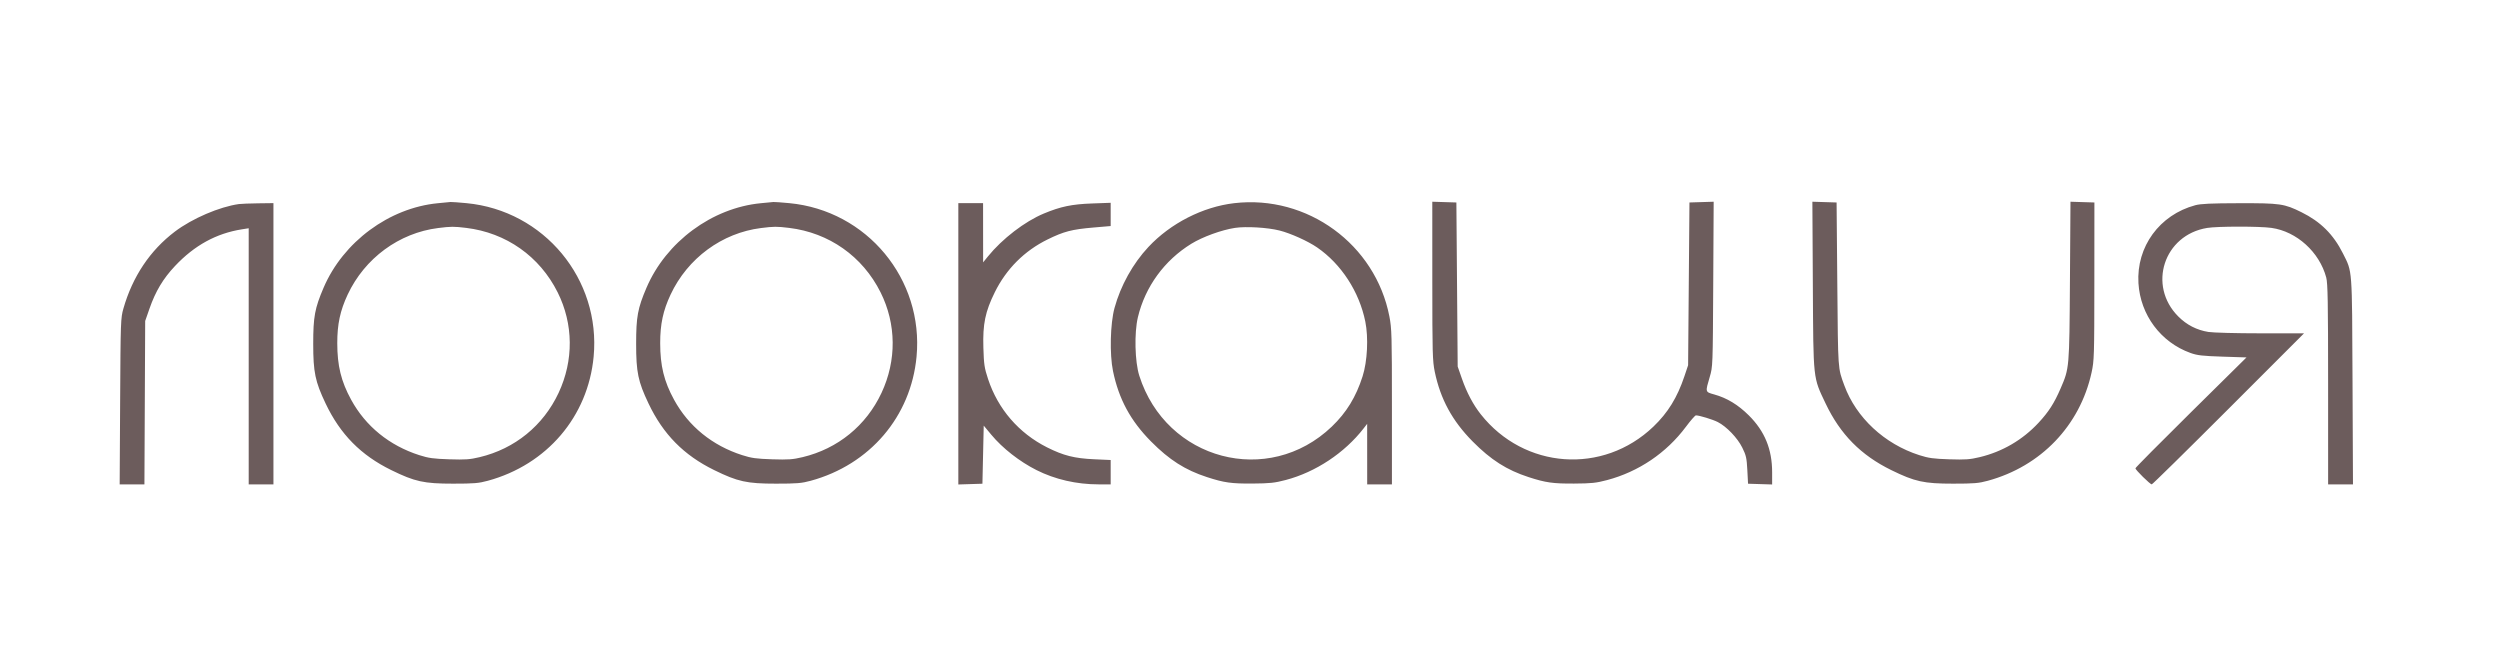 <?xml version="1.0" encoding="UTF-8"?> <svg xmlns="http://www.w3.org/2000/svg" width="1920" height="513" viewBox="0 0 1920 513" version="1.1"><path d="" stroke="none" fill="#6c6464" fill-rule="evenodd"></path><path d="M 336.278 156.068 C 298.837 159.690, 263.581 185.767, 248.507 220.984 C 241.762 236.743, 240.553 243.281, 240.553 264 C 240.553 285.864, 242.027 292.973, 250.068 309.885 C 261.312 333.531, 277.141 349.586, 300.500 361.034 C 318.686 369.946, 325.533 371.447, 348 371.447 C 363.972 371.447, 367.609 371.145, 374.613 369.237 C 420.068 356.856, 451.585 319.906, 455.912 273.927 C 461.512 214.406, 417.804 161.669, 358.188 156.015 C 352.309 155.458, 346.825 155.063, 346 155.137 C 345.175 155.212, 340.800 155.630, 336.278 156.068 M 584.278 156.068 C 546.837 159.690, 511.581 185.767, 496.507 220.984 C 489.762 236.743, 488.553 243.281, 488.553 264 C 488.553 285.864, 490.027 292.973, 498.068 309.885 C 509.312 333.531, 525.141 349.586, 548.500 361.034 C 566.686 369.946, 573.533 371.447, 596 371.447 C 611.972 371.447, 615.609 371.145, 622.613 369.237 C 668.068 356.856, 699.585 319.906, 703.912 273.927 C 709.512 214.406, 665.804 161.669, 606.188 156.015 C 600.309 155.458, 594.825 155.063, 594 155.137 C 593.175 155.212, 588.800 155.630, 584.278 156.068 M 947.847 156.039 C 923.745 158.853, 898.999 171.487, 882 189.660 C 870.037 202.448, 860.670 219.293, 855.952 236.500 C 852.673 248.459, 852.106 272.085, 854.787 285 C 859.260 306.548, 868.203 323.092, 884 339.047 C 898.032 353.219, 910.206 360.973, 927 366.433 C 940.115 370.698, 945.718 371.488, 962 371.367 C 975.297 371.269, 978.918 370.879, 987.477 368.627 C 1010.416 362.588, 1032.679 347.833, 1047.267 329 L 1049.978 325.500 1049.989 348.750 L 1050 372 1059.500 372 L 1069 372 1069 312.535 C 1069 257.734, 1068.847 252.284, 1067.055 243.036 C 1056.318 187.648, 1004.021 149.483, 947.847 156.039 M 1100.013 215.712 C 1100.025 271.149, 1100.191 277.292, 1101.894 285.500 C 1106.256 306.524, 1115.333 323.223, 1131 339.047 C 1145.032 353.219, 1157.206 360.973, 1174 366.433 C 1187.048 370.676, 1192.733 371.480, 1209 371.382 C 1222.285 371.303, 1225.887 370.921, 1234.206 368.714 C 1258.467 362.275, 1279.751 347.897, 1294.745 327.818 C 1298.367 322.968, 1301.836 319, 1302.455 319 C 1305.053 319, 1315.369 322.148, 1319.236 324.120 C 1326.018 327.581, 1334.386 336.314, 1338.082 343.790 C 1341.009 349.709, 1341.465 351.738, 1341.950 361 L 1342.500 371.500 1351.750 371.788 L 1361 372.075 1361 362.748 C 1361 345.019, 1355.329 331.177, 1343.083 319.012 C 1334.833 310.818, 1326.294 305.651, 1316.500 302.929 C 1309.537 300.994, 1309.609 301.276, 1313.074 289.500 C 1315.419 281.530, 1315.429 281.261, 1315.762 218.212 L 1316.097 154.924 1306.798 155.212 L 1297.500 155.500 1296.985 218 L 1296.469 280.500 1293.617 289 C 1288.147 305.302, 1280.961 316.969, 1269.819 327.637 C 1231.090 364.717, 1170.607 360.397, 1137.226 318.167 C 1131.405 310.802, 1126.489 301.522, 1122.776 290.883 L 1119.500 281.500 1119 218.500 L 1118.500 155.500 1109.250 155.212 L 1100 154.925 1100.013 215.712 M 1392.264 219.212 C 1392.675 292.662, 1392.319 289.374, 1402.069 309.885 C 1413.308 333.528, 1429.140 349.586, 1452.500 361.034 C 1470.686 369.946, 1477.533 371.447, 1500 371.447 C 1515.972 371.447, 1519.609 371.145, 1526.613 369.237 C 1567.436 358.117, 1597.399 326.871, 1606.319 286.119 C 1608.327 276.942, 1608.426 273.717, 1608.462 216 L 1608.500 155.500 1599.313 155.213 L 1590.126 154.927 1589.716 215.713 C 1589.263 282.963, 1589.284 282.724, 1582.546 298.309 C 1577.612 309.719, 1573.370 316.321, 1565.595 324.689 C 1553.367 337.849, 1537.807 346.936, 1520.377 351.096 C 1512.786 352.907, 1509.400 353.146, 1497 352.744 C 1484.795 352.348, 1481.154 351.843, 1474 349.549 C 1447.265 340.977, 1425.476 320.703, 1416.439 295.991 C 1411.429 282.290, 1411.638 285.288, 1411.052 218.500 L 1410.500 155.500 1401.202 155.212 L 1391.904 154.924 1392.264 219.212 M 183.500 156.717 C 168.572 158.794, 147.640 167.787, 134.353 177.834 C 115.303 192.237, 101.805 212.398, 94.792 236.920 C 92.690 244.271, 92.614 246.424, 92.264 308.250 L 91.904 372 101.410 372 L 110.916 372 111.208 309.250 L 111.500 246.500 114.801 237.040 C 119.467 223.669, 125.267 213.987, 134.438 204.255 C 149.363 188.419, 166.128 179.229, 185.750 176.128 L 191 175.299 191 273.649 L 191 372 200.500 372 L 210 372 210 264 L 210 156 198.250 156.150 C 191.787 156.232, 185.150 156.487, 183.500 156.717 M 736 264.038 L 736 372.075 745.250 371.788 L 754.500 371.500 755 349.188 L 755.500 326.877 761.362 333.917 C 769.996 344.285, 783.006 354.462, 796 361.010 C 810.272 368.202, 826.730 371.989, 843.750 371.996 L 853 372 853 362.644 L 853 353.287 840.250 352.712 C 825.192 352.032, 816.729 349.893, 804.189 343.595 C 782.432 332.668, 766.433 314.146, 758.824 291.076 C 756.012 282.549, 755.619 279.911, 755.233 267 C 754.690 248.820, 756.653 239.322, 764.041 224.376 C 772.867 206.522, 786.746 192.644, 804.500 183.919 C 817.054 177.750, 823.147 176.163, 839.750 174.740 L 853 173.603 853 164.676 L 853 155.748 838.750 156.261 C 823.178 156.822, 814.600 158.611, 801.667 163.995 C 787.032 170.088, 769.726 183.377, 758.686 197 L 755.039 201.500 755.020 178.750 L 755 156 745.500 156 L 736 156 736 264.038 M 1686 157.608 C 1658.509 164.989, 1640.644 189.489, 1642.328 217.500 C 1643.793 241.854, 1659.475 262.882, 1682.277 271.069 C 1687.528 272.954, 1691.375 273.397, 1706.907 273.902 L 1725.313 274.500 1682.657 316.628 C 1659.195 339.798, 1640 359.162, 1640 359.659 C 1640 360.874, 1651.299 372, 1652.532 372 C 1653.068 372, 1679.604 345.900, 1711.500 314 L 1769.494 256 1735.997 255.992 C 1717.574 255.988, 1699.614 255.517, 1696.086 254.944 C 1687.077 253.482, 1679.419 249.554, 1672.936 243.067 C 1649.184 219.302, 1661.837 180.451, 1695.086 175.056 C 1703.185 173.742, 1735.236 173.721, 1744.500 175.024 C 1763.852 177.746, 1781.350 193.605, 1786.547 213.131 C 1787.726 217.561, 1787.978 231.925, 1787.988 295.250 L 1788 372 1797.545 372 L 1807.090 372 1806.741 292.750 C 1806.352 204.617, 1806.700 209.249, 1799.379 194.635 C 1792.061 180.028, 1782.182 170.214, 1767.500 162.968 C 1754.253 156.430, 1751.204 155.991, 1719.540 156.066 C 1698.133 156.116, 1690.199 156.481, 1686 157.608 M 336.500 175.128 C 306.515 178.877, 280.095 198.314, 266.998 226.263 C 261.248 238.533, 259.012 248.976, 259.024 263.500 C 259.039 280.944, 261.964 292.882, 269.680 307 C 280.818 327.377, 299.023 342.182, 322 349.549 C 329.154 351.843, 332.795 352.348, 345 352.744 C 357.400 353.146, 360.786 352.907, 368.377 351.096 C 395.389 344.649, 417.218 326.882, 428.989 301.764 C 440.690 276.796, 440.428 248.812, 428.268 224.500 C 414.445 196.864, 388.687 178.720, 358.026 175.022 C 348.517 173.875, 346.441 173.885, 336.500 175.128 M 584.500 175.128 C 554.515 178.877, 528.095 198.314, 514.998 226.263 C 509.248 238.533, 507.012 248.976, 507.024 263.500 C 507.039 280.944, 509.964 292.882, 517.680 307 C 528.818 327.377, 547.023 342.182, 570 349.549 C 577.154 351.843, 580.795 352.348, 593 352.744 C 605.400 353.146, 608.786 352.907, 616.377 351.096 C 643.389 344.649, 665.218 326.882, 676.989 301.764 C 688.690 276.796, 688.428 248.812, 676.268 224.500 C 662.445 196.864, 636.687 178.720, 606.026 175.022 C 596.517 173.875, 594.441 173.885, 584.500 175.128 M 948.500 175.015 C 938.265 176.555, 923.604 181.885, 914.950 187.210 C 894.236 199.958, 879.487 220.228, 873.904 243.623 C 871.037 255.639, 871.559 277.766, 874.964 288.500 C 895.584 353.511, 974.090 374.291, 1022.819 327.637 C 1034.084 316.851, 1041.402 304.900, 1046.479 289 C 1050.158 277.475, 1051.056 259.318, 1048.557 246.984 C 1043.911 224.058, 1030.098 202.796, 1011.565 190.045 C 1004.476 185.167, 991.267 179.215, 982.701 177.039 C 973.548 174.713, 957.012 173.735, 948.500 175.015" stroke="none" fill="#6c5c5c" fill-rule="evenodd"></path></svg> 